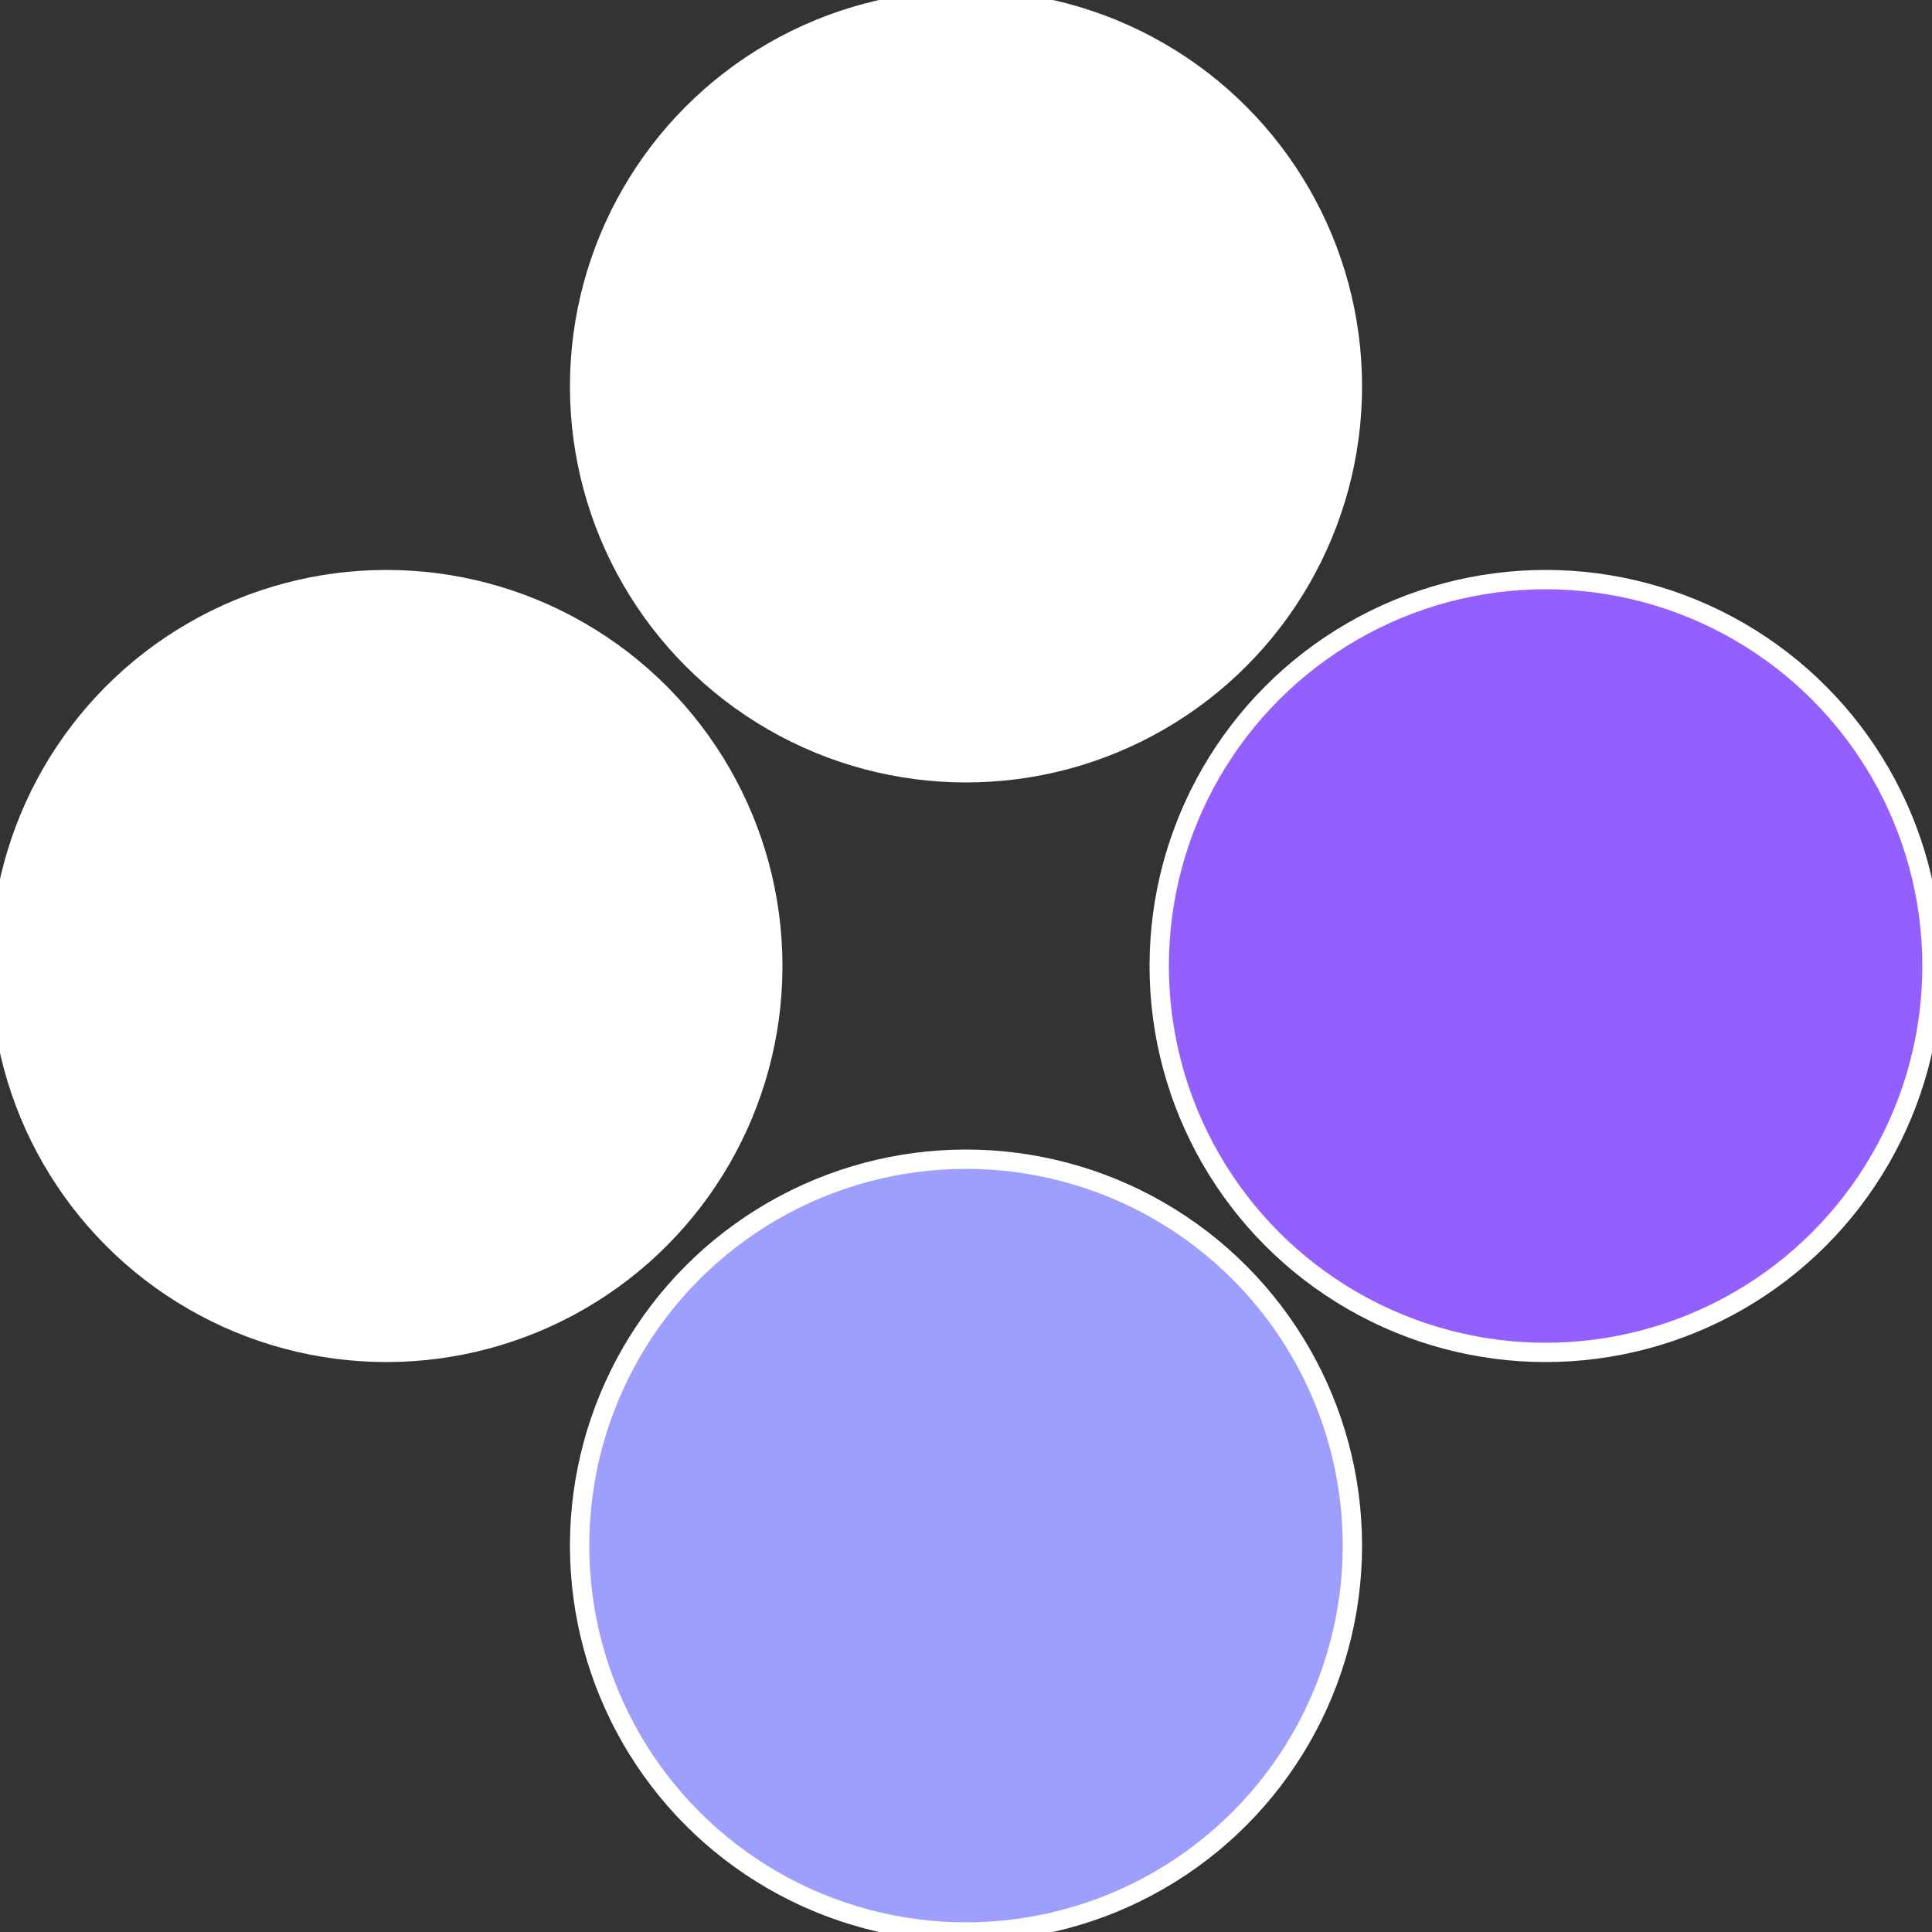 <?xml version="1.0" standalone="no"?>
<svg width="500" height="500" viewBox="-1 -1 2 2" xmlns="http://www.w3.org/2000/svg">
 
                <rect x="-1" y="-1" width="2" height="2" fill="#333333" stroke="none"/>
 
                <circle cx="0.6" cy="0" r="0.4" fill="#935fffffffffffff69d9d9" stroke="#fff" stroke-width="1%" />
             
                <circle cx="3.6739403974421E-17" cy="0.6" r="0.4" fill="#9d9ffffffffffffff97fffffffffffff69d" stroke="#fff" stroke-width="1%" />
             
                <circle cx="-0.6" cy="7.3478807948841E-17" r="0.4" fill="#fffffffffffff7419d9fffffffffffff69d" stroke="#fff" stroke-width="1%" />
             
                <circle cx="-1.1021821192326E-16" cy="-0.6" r="0.4" fill="#fffffffffffff69ddf9d9" stroke="#fff" stroke-width="1%" />
            </svg>
